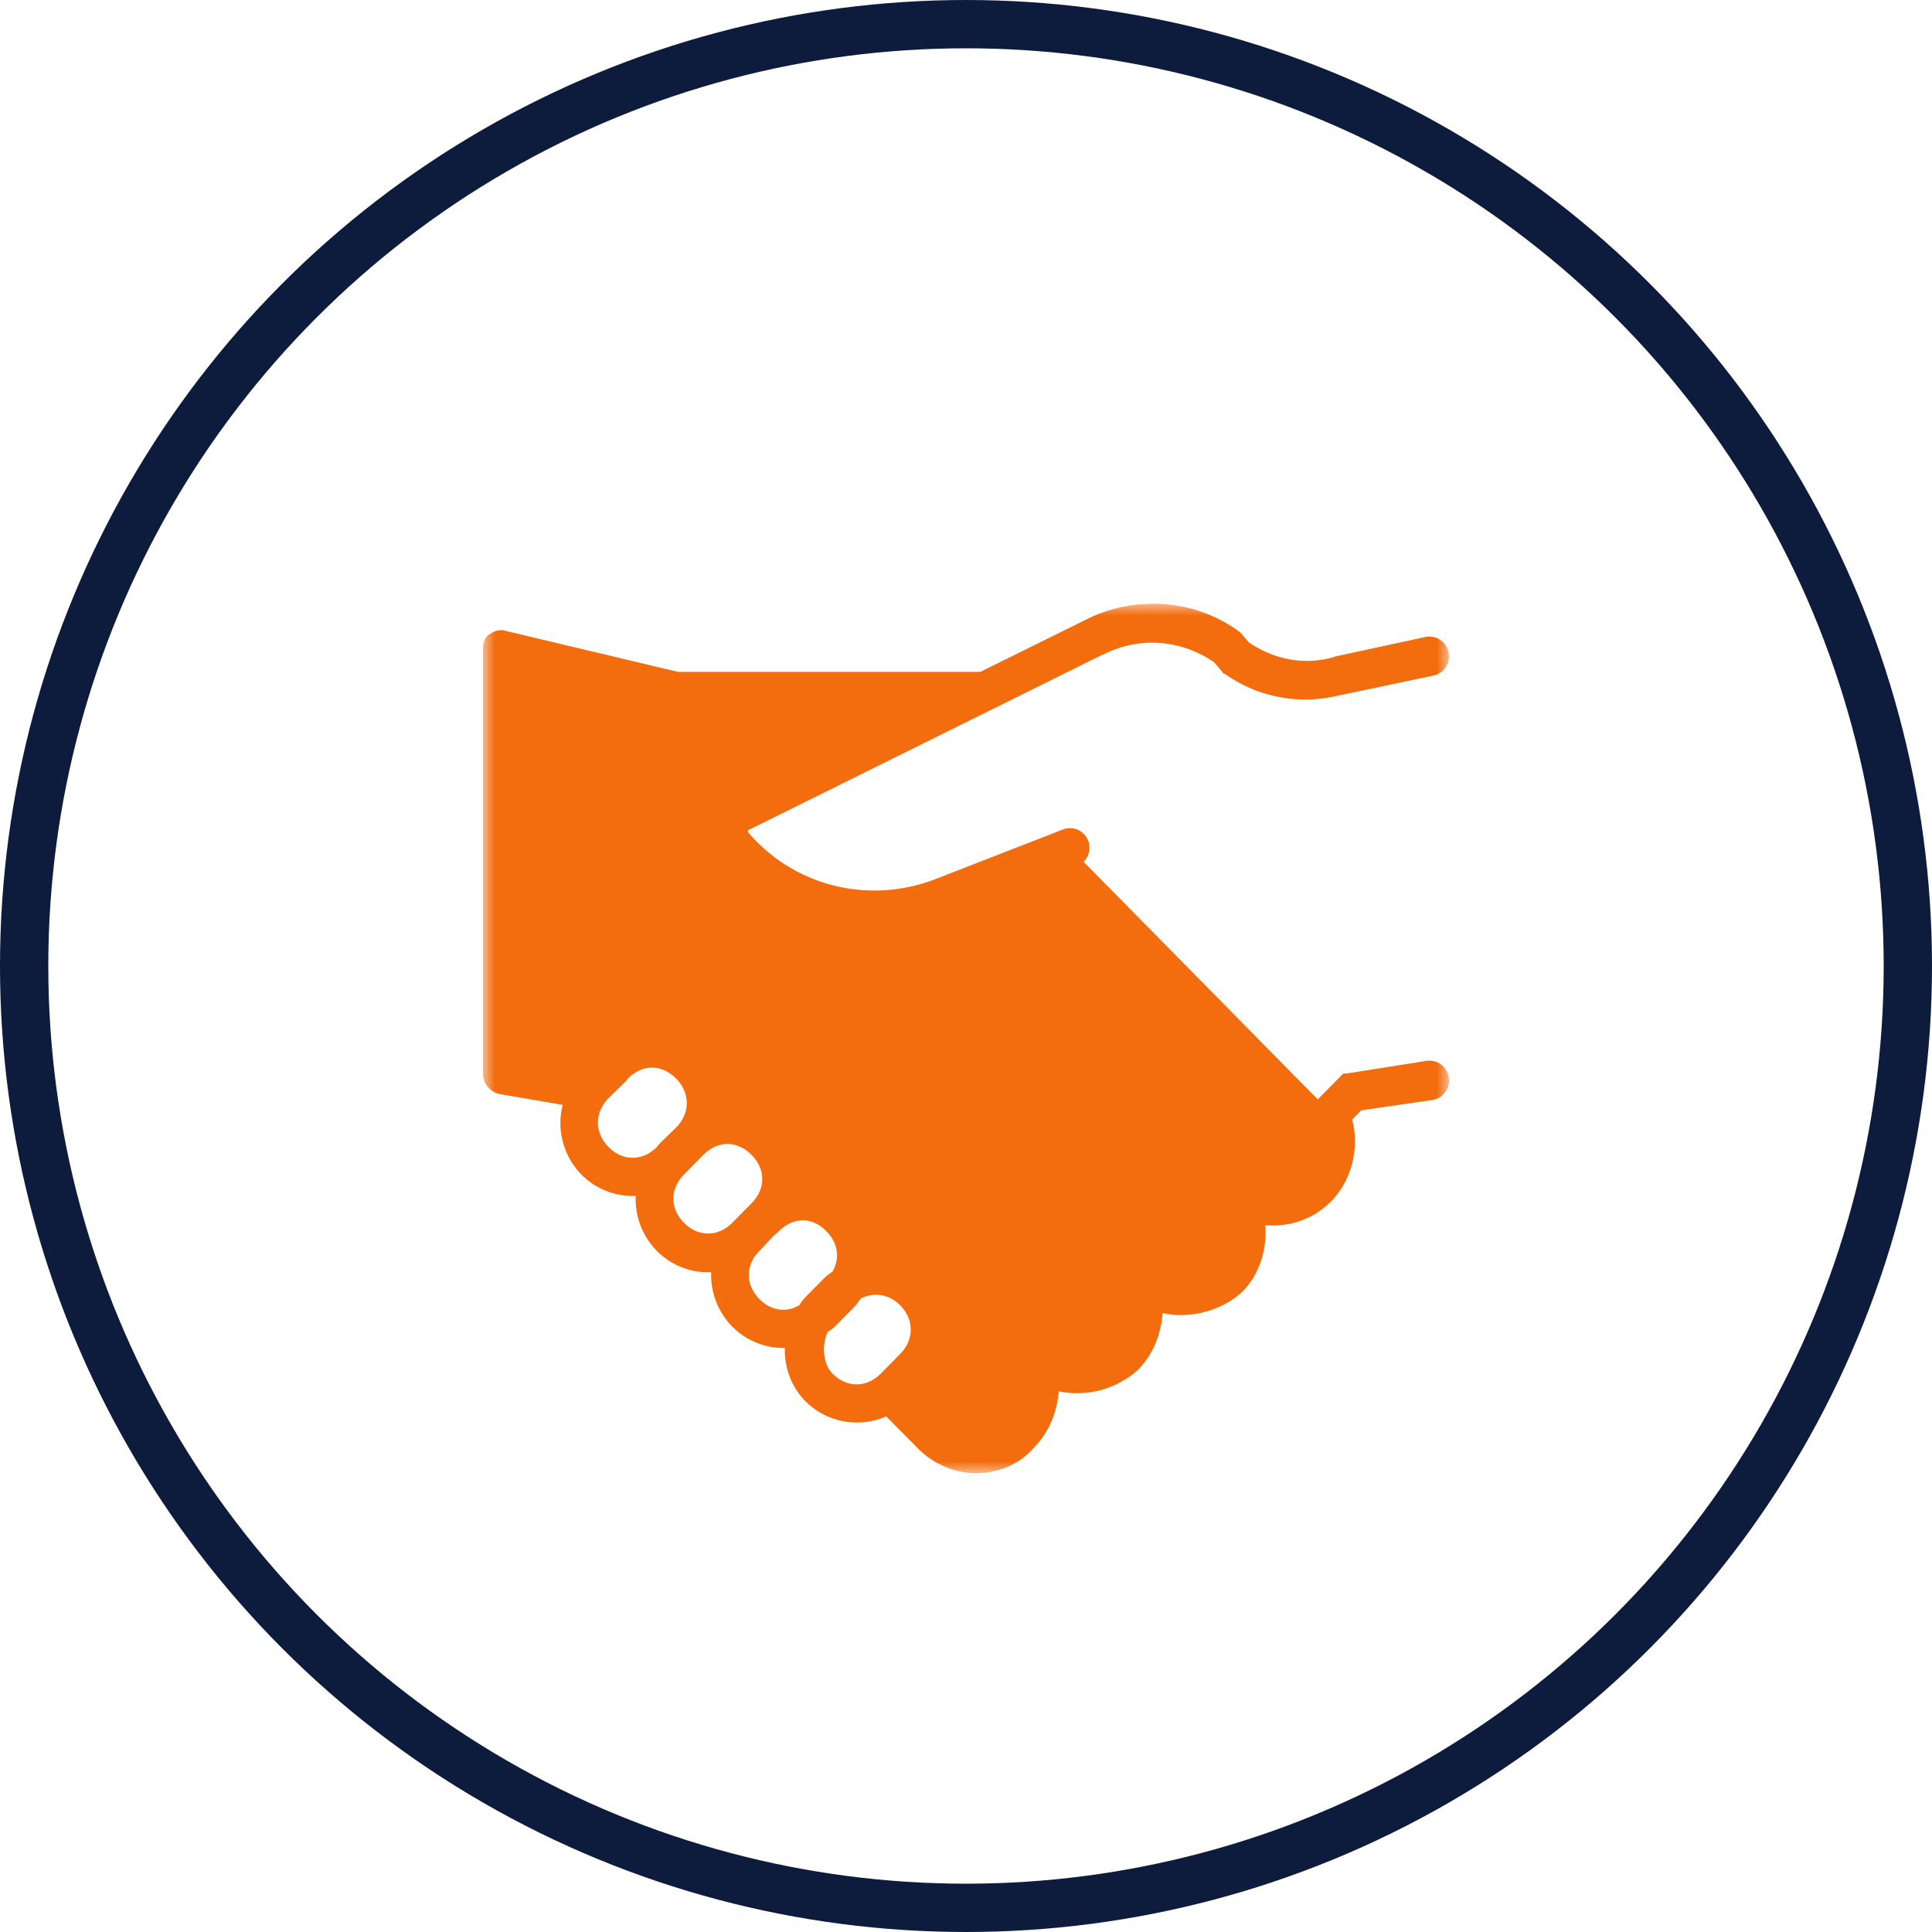 <svg width="80" height="80" viewBox="0 0 80 80" xmlns="http://www.w3.org/2000/svg" xmlns:xlink="http://www.w3.org/1999/xlink">
    <defs>
        <path id="gze0qmktma" d="M0 0h40v36H0z"/>
    </defs>
    <g fill="none" fill-rule="evenodd">
        <circle stroke="#0D1C3D" stroke-width="2" cx="40" cy="40" r="39"/>
        <g transform="translate(20 25)">
            <mask id="ck6zh9hu4b" fill="#fff">
                <use xlink:href="#gze0qmktma"/>
            </mask>
            <path d="M16.271 28.615c.35 0 .707.133 1 .43.587.594.587 1.43 0 2.023l-.8.81c-.588.594-1.412.594-2 0-.378-.383-.465-1.148-.2-1.72.1-.08.21-.136.3-.227l.8-.81c.107-.107.188-.234.275-.354.2-.101.416-.152.625-.152m-3.025-3.085c.35 0 .682.158.975.455.485.49.566 1.128.25 1.67-.109.082-.225.151-.324.252l-.8.81v.025h-.025c-.088.098-.153.199-.225.303-.534.32-1.165.237-1.65-.252-.587-.595-.587-1.404 0-1.998l.6-.632.15-.127.05-.05c.294-.298.65-.456 1-.456m-3.125-3.161c.35 0 .707.158 1 .455.588.594.588 1.404 0 1.998l-.8.809c-.587.595-1.411.595-2 0-.586-.594-.586-1.403 0-1.998l.8-.81c.294-.296.65-.454 1-.454m-3.124-3.161c.35 0 .707.158 1 .455.587.594.587 1.429 0 2.023l-.625.607-.075.076-.1.126c-.587.595-1.412.595-2 0-.586-.594-.586-1.428 0-2.023l.7-.683.1-.126c.294-.297.65-.455 1-.455M27.368.013a6.01 6.01 0 0 0-2.374.632L20.595 2.82H8.073L.95 1.126c-.24-.083-.46-.01-.7.152-.16.082-.25.337-.25.58v17.628c0 .405.331.727.65.81l2.65.454a3.046 3.046 0 0 0 .774 2.883 2.97 2.97 0 0 0 2.25.885 3.05 3.05 0 0 0 .874 2.277c.619.625 1.44.919 2.25.884a3.056 3.056 0 0 0 .874 2.252 2.981 2.981 0 0 0 2.175.885c-.018.8.262 1.605.85 2.2l.025.025c.9.888 2.234 1.09 3.324.607l1.3 1.315c.64.648 1.518 1.037 2.4 1.037.88 0 1.758-.31 2.399-1.037.64-.648.968-1.46 1.049-2.352a3.758 3.758 0 0 0 3.274-.886c.64-.647.944-1.46 1.026-2.351 1.118.243 2.417-.076 3.298-.886.72-.726 1.032-1.786.95-2.756 1.04.083 2.006-.259 2.724-.986.872-.882 1.175-2.216.875-3.389l.375-.38 2.95-.429a.82.82 0 0 0 .674-.936.812.812 0 0 0-.924-.683l-3.2.506-.25.025-1.05 1.063-9.697-9.838a.816.816 0 0 0 .115-1.02.797.797 0 0 0-.965-.32l-5.199 2.023c-2.733 1.094-5.81.382-7.747-1.795l-.026-.026c-.102-.105-.109-.177.026-.228h.05l.025-.025 14.546-7.207h.025c1.474-.746 3.196-.595 4.549.329l.3.353.074.101.101.051a5.766 5.766 0 0 0 4.848.835v.025l.05-.025 3.725-.784a.816.816 0 0 0 .612-.974.807.807 0 0 0-.963-.62l-3.748.81-.026.025h-.025c-1.193.335-2.424.114-3.499-.607l-.3-.354-.074-.076-.1-.075A6.024 6.024 0 0 0 27.368.013" fill="#F36C0D" mask="url(#ck6zh9hu4b)"/>
        </g>
    </g>
</svg>
